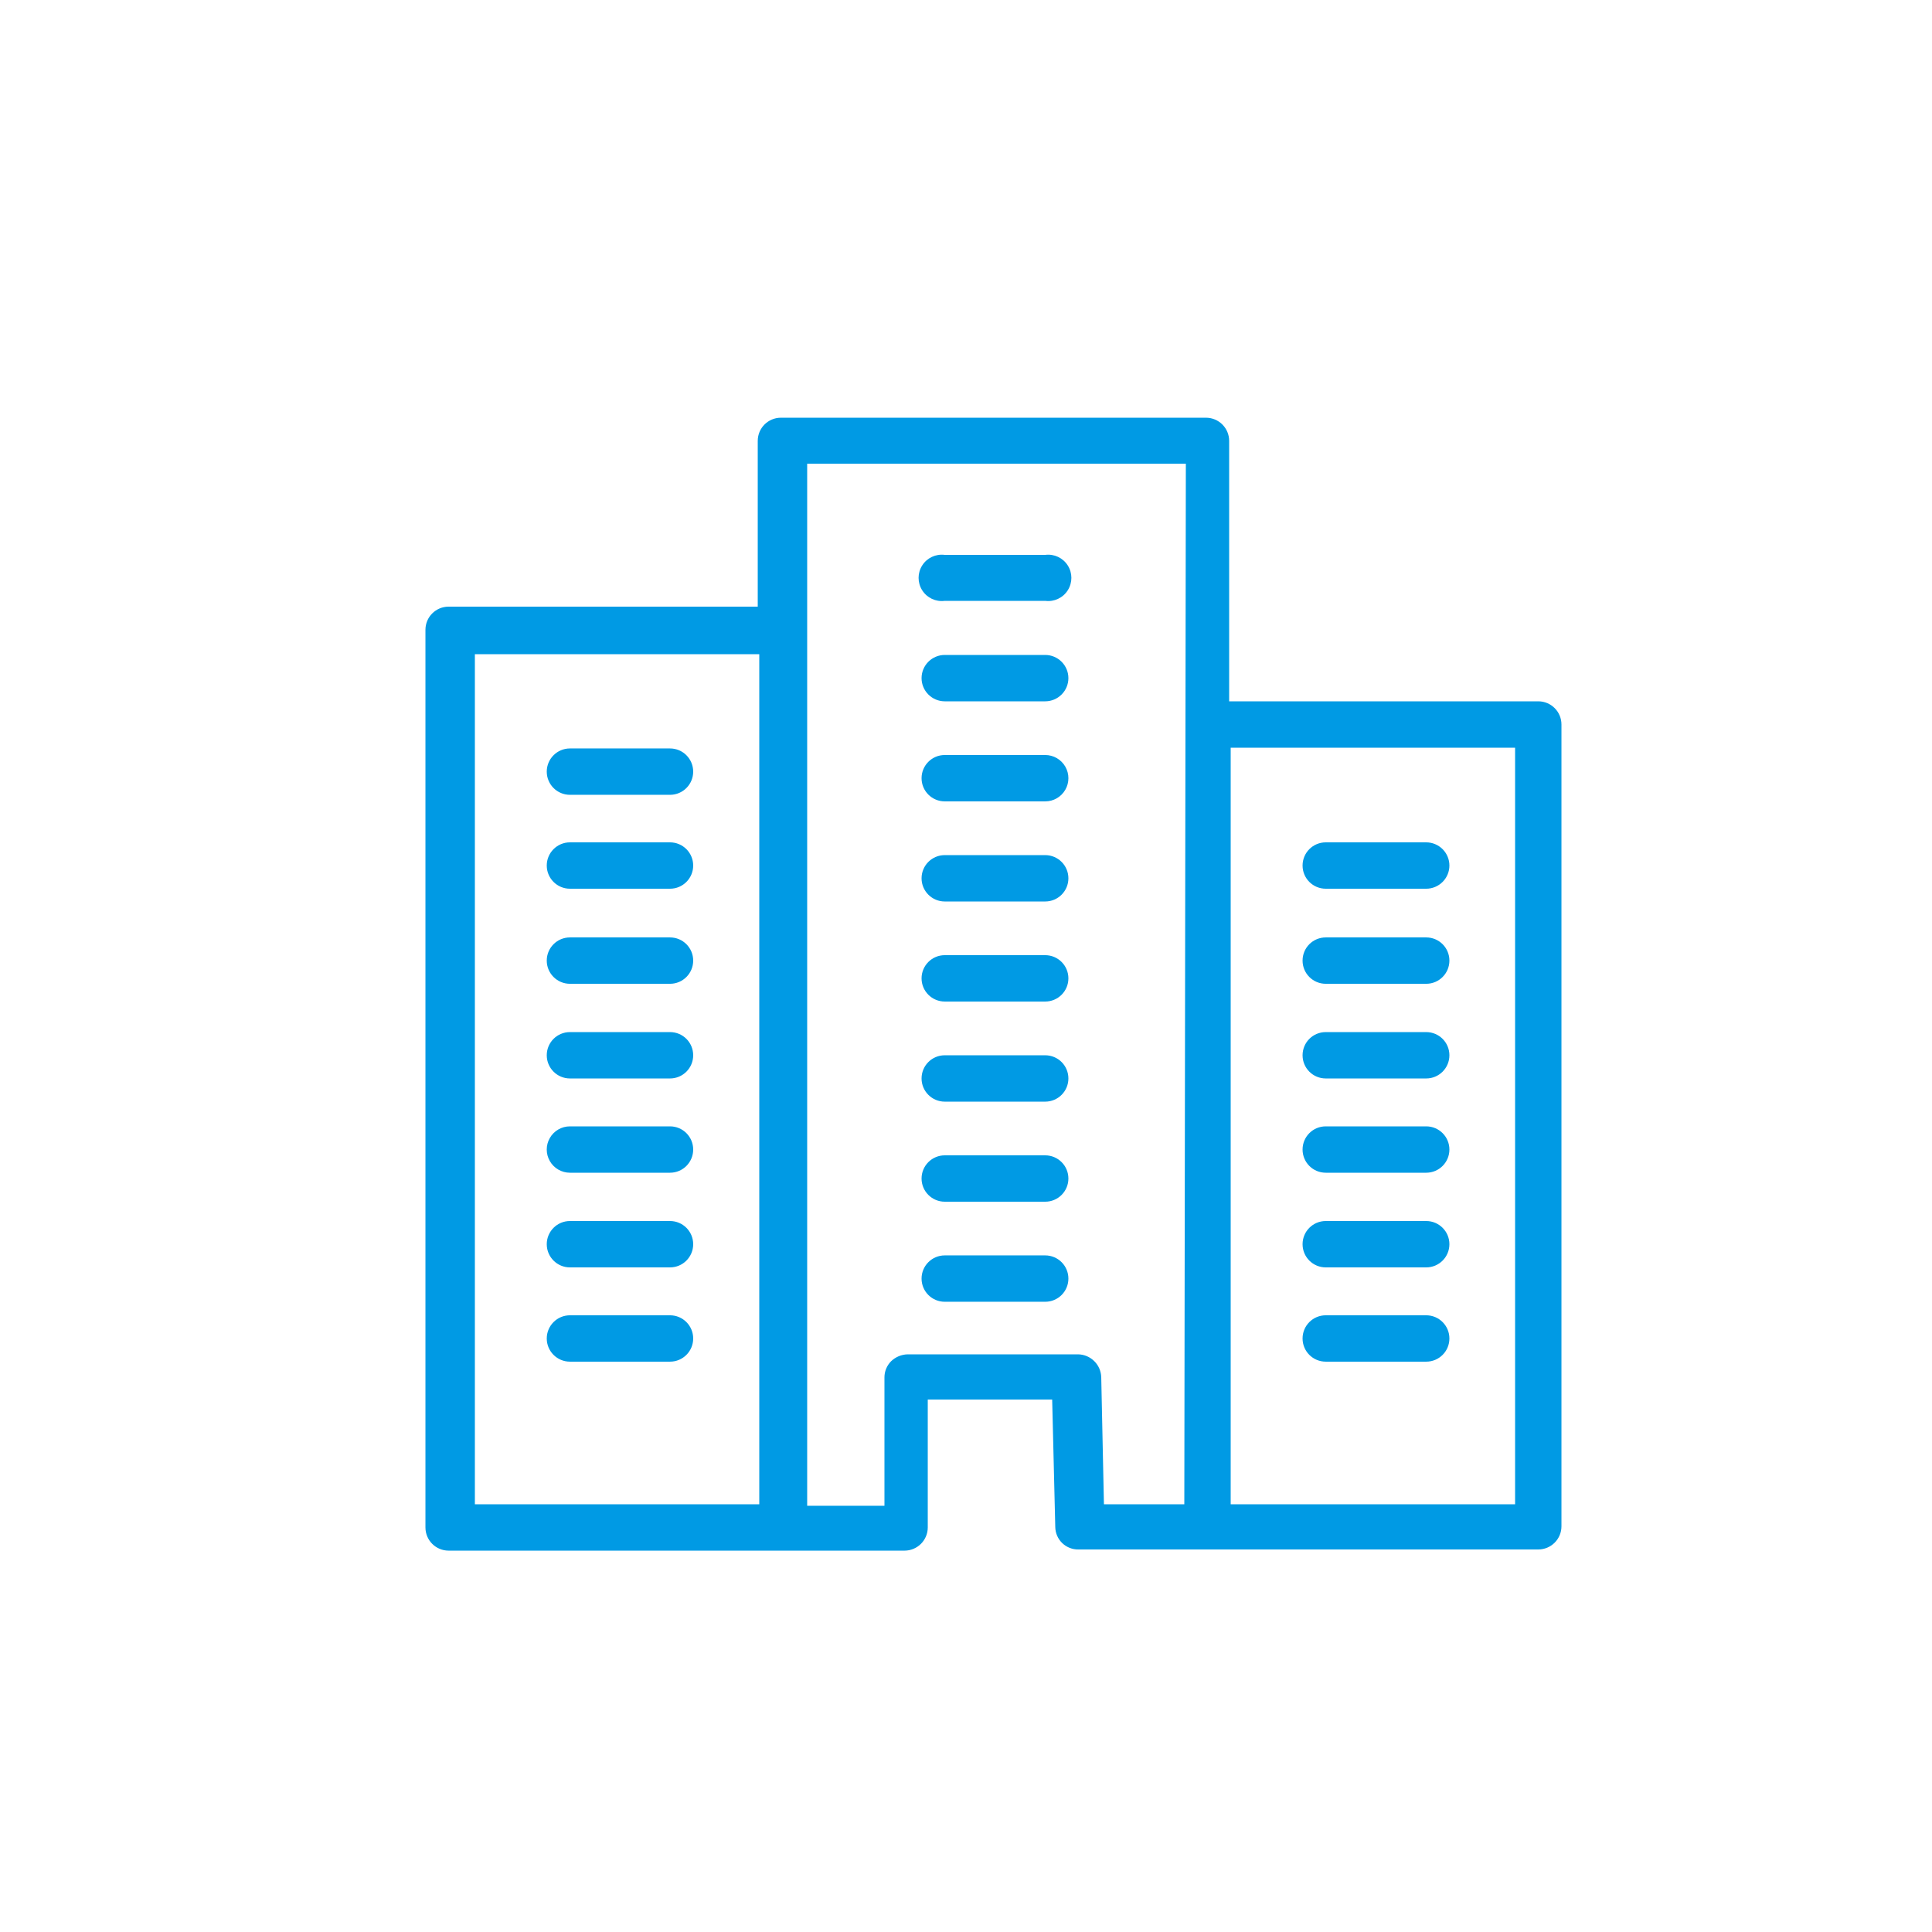 <?xml version="1.0" encoding="UTF-8"?>
<svg width="48px" height="48px" viewBox="0 0 48 48" version="1.1" xmlns="http://www.w3.org/2000/svg" xmlns:xlink="http://www.w3.org/1999/xlink">
    <title>strata</title>
    <g id="Action-Bar" stroke="none" stroke-width="1" fill="none" fill-rule="evenodd">
        <g id="strata">
            <rect id="Rectangle" fill-opacity="0" fill="#FFFFFF" x="0" y="0" width="48" height="48"></rect>
            <path d="M29.962,10.378 C30.28,10.378 30.538,10.635 30.538,10.954 L30.538,17.424 L38.218,17.424 C38.536,17.424 38.794,17.682 38.794,18 L38.794,37.92 C38.794,38.238 38.536,38.496 38.218,38.496 L26.794,38.496 C26.643,38.499 26.498,38.441 26.39,38.337 C26.282,38.232 26.22,38.089 26.218,37.939 L26.141,34.771 L23.05,34.771 L23.05,37.949 C23.05,38.102 22.989,38.248 22.881,38.356 C22.773,38.464 22.626,38.525 22.474,38.525 L11.146,38.525 C10.827,38.525 10.57,38.267 10.57,37.949 L10.57,15.648 C10.57,15.33 10.827,15.072 11.146,15.072 L18.826,15.072 L18.826,10.954 C18.826,10.635 19.083,10.378 19.402,10.378 L29.962,10.378 Z M29.462,11.52 L20.054,11.52 L20.054,37.411 L21.974,37.411 L21.974,34.224 C21.973,34.073 22.032,33.928 22.138,33.821 C22.249,33.713 22.396,33.652 22.55,33.648 L26.784,33.648 C27.096,33.653 27.35,33.902 27.36,34.214 L27.427,37.373 L29.424,37.373 L29.462,11.52 Z M18.864,16.253 L11.798,16.253 L11.798,37.373 L18.864,37.373 L18.864,16.253 Z M37.642,18.576 L30.576,18.576 L30.576,37.373 L37.642,37.373 L37.642,18.576 Z M35.434,32.678 C35.752,32.678 36.01,32.936 36.01,33.254 C36.01,33.573 35.752,33.83 35.434,33.83 L32.938,33.83 C32.619,33.83 32.362,33.573 32.362,33.254 C32.362,32.936 32.619,32.678 32.938,32.678 Z M16.646,32.678 C16.965,32.678 17.222,32.936 17.222,33.254 C17.222,33.573 16.965,33.83 16.646,33.83 L14.16,33.83 C13.842,33.83 13.584,33.573 13.584,33.254 C13.584,32.936 13.842,32.678 14.16,32.678 Z M25.968,31.19 C26.286,31.19 26.544,31.448 26.544,31.766 C26.544,32.085 26.286,32.342 25.968,32.342 L23.472,32.342 C23.154,32.342 22.896,32.085 22.896,31.766 C22.896,31.448 23.154,31.19 23.472,31.19 Z M35.434,30.336 C35.752,30.336 36.01,30.594 36.01,30.912 C36.01,31.23 35.752,31.488 35.434,31.488 L32.938,31.488 C32.619,31.488 32.362,31.23 32.362,30.912 C32.362,30.594 32.619,30.336 32.938,30.336 Z M16.646,30.336 C16.965,30.336 17.222,30.594 17.222,30.912 C17.222,31.23 16.965,31.488 16.646,31.488 L14.16,31.488 C13.842,31.488 13.584,31.23 13.584,30.912 C13.584,30.594 13.842,30.336 14.16,30.336 Z M25.968,28.704 C26.286,28.704 26.544,28.962 26.544,29.28 C26.544,29.598 26.286,29.856 25.968,29.856 L23.472,29.856 C23.154,29.856 22.896,29.598 22.896,29.28 C22.896,28.962 23.154,28.704 23.472,28.704 Z M35.434,27.984 C35.752,27.984 36.01,28.242 36.01,28.56 C36.01,28.878 35.752,29.136 35.434,29.136 L32.938,29.136 C32.619,29.136 32.362,28.878 32.362,28.56 C32.362,28.242 32.619,27.984 32.938,27.984 Z M16.646,27.984 C16.965,27.984 17.222,28.242 17.222,28.56 C17.222,28.878 16.965,29.136 16.646,29.136 L14.16,29.136 C13.954,29.136 13.764,29.026 13.661,28.848 C13.558,28.67 13.558,28.45 13.661,28.272 C13.764,28.094 13.954,27.984 14.16,27.984 Z M25.968,26.218 C26.286,26.218 26.544,26.475 26.544,26.794 C26.544,27.112 26.286,27.37 25.968,27.37 L23.472,27.37 C23.154,27.37 22.896,27.112 22.896,26.794 C22.896,26.475 23.154,26.218 23.472,26.218 Z M35.434,25.642 C35.752,25.642 36.01,25.899 36.01,26.218 C36.01,26.536 35.752,26.794 35.434,26.794 L32.938,26.794 C32.619,26.794 32.362,26.536 32.362,26.218 C32.362,25.899 32.619,25.642 32.938,25.642 Z M16.646,25.642 C16.965,25.642 17.222,25.899 17.222,26.218 C17.222,26.536 16.965,26.794 16.646,26.794 L14.16,26.794 C13.842,26.794 13.584,26.536 13.584,26.218 C13.584,25.899 13.842,25.642 14.16,25.642 Z M25.968,23.731 C26.286,23.731 26.544,23.989 26.544,24.307 C26.544,24.625 26.286,24.883 25.968,24.883 L23.472,24.883 C23.154,24.883 22.896,24.625 22.896,24.307 C22.896,23.989 23.154,23.731 23.472,23.731 Z M35.434,23.29 C35.752,23.29 36.01,23.547 36.01,23.866 C36.01,24.184 35.752,24.442 35.434,24.442 L32.938,24.442 C32.619,24.442 32.362,24.184 32.362,23.866 C32.362,23.547 32.619,23.29 32.938,23.29 Z M16.646,23.29 C16.965,23.29 17.222,23.547 17.222,23.866 C17.222,24.184 16.965,24.442 16.646,24.442 L14.16,24.442 C13.842,24.442 13.584,24.184 13.584,23.866 C13.584,23.547 13.842,23.29 14.16,23.29 Z M25.968,21.245 C26.286,21.245 26.544,21.503 26.544,21.821 C26.544,22.139 26.286,22.397 25.968,22.397 L23.472,22.397 C23.154,22.397 22.896,22.139 22.896,21.821 C22.896,21.503 23.154,21.245 23.472,21.245 Z M35.434,20.928 C35.586,20.928 35.733,20.989 35.841,21.097 C35.949,21.205 36.01,21.351 36.01,21.504 C36.01,21.657 35.949,21.803 35.841,21.911 C35.733,22.019 35.586,22.08 35.434,22.08 L32.938,22.08 C32.619,22.08 32.362,21.822 32.362,21.504 C32.362,21.186 32.619,20.928 32.938,20.928 L35.434,20.928 Z M16.646,20.928 C16.965,20.928 17.222,21.186 17.222,21.504 C17.222,21.822 16.965,22.08 16.646,22.08 L14.16,22.08 C13.842,22.08 13.584,21.822 13.584,21.504 C13.584,21.186 13.842,20.928 14.16,20.928 Z M25.968,18.758 C26.174,18.758 26.364,18.868 26.467,19.046 C26.57,19.225 26.57,19.444 26.467,19.622 C26.364,19.801 26.174,19.91 25.968,19.91 L23.472,19.91 C23.154,19.91 22.896,19.653 22.896,19.334 C22.896,19.016 23.154,18.758 23.472,18.758 Z M16.646,18.595 C16.965,18.595 17.222,18.853 17.222,19.171 C17.222,19.489 16.965,19.747 16.646,19.747 L14.16,19.747 C13.842,19.747 13.584,19.489 13.584,19.171 C13.584,18.853 13.842,18.595 14.16,18.595 Z M25.968,16.272 C26.121,16.272 26.267,16.333 26.375,16.441 C26.483,16.549 26.544,16.695 26.544,16.848 C26.544,17.001 26.483,17.147 26.375,17.255 C26.267,17.363 26.121,17.424 25.968,17.424 L23.472,17.424 C23.319,17.424 23.173,17.363 23.065,17.255 C22.957,17.147 22.896,17.001 22.896,16.848 C22.896,16.695 22.957,16.549 23.065,16.441 C23.173,16.333 23.319,16.272 23.472,16.272 Z M25.968,13.786 C26.19,13.757 26.408,13.859 26.528,14.048 C26.648,14.236 26.648,14.477 26.528,14.666 C26.408,14.855 26.19,14.957 25.968,14.928 L23.472,14.928 C23.25,14.957 23.032,14.855 22.912,14.666 C22.792,14.477 22.792,14.236 22.912,14.048 C23.032,13.859 23.25,13.757 23.472,13.786 Z" id="Combined-Shape" fill="#009AE4"></path>
        </g>
    </g>
</svg>